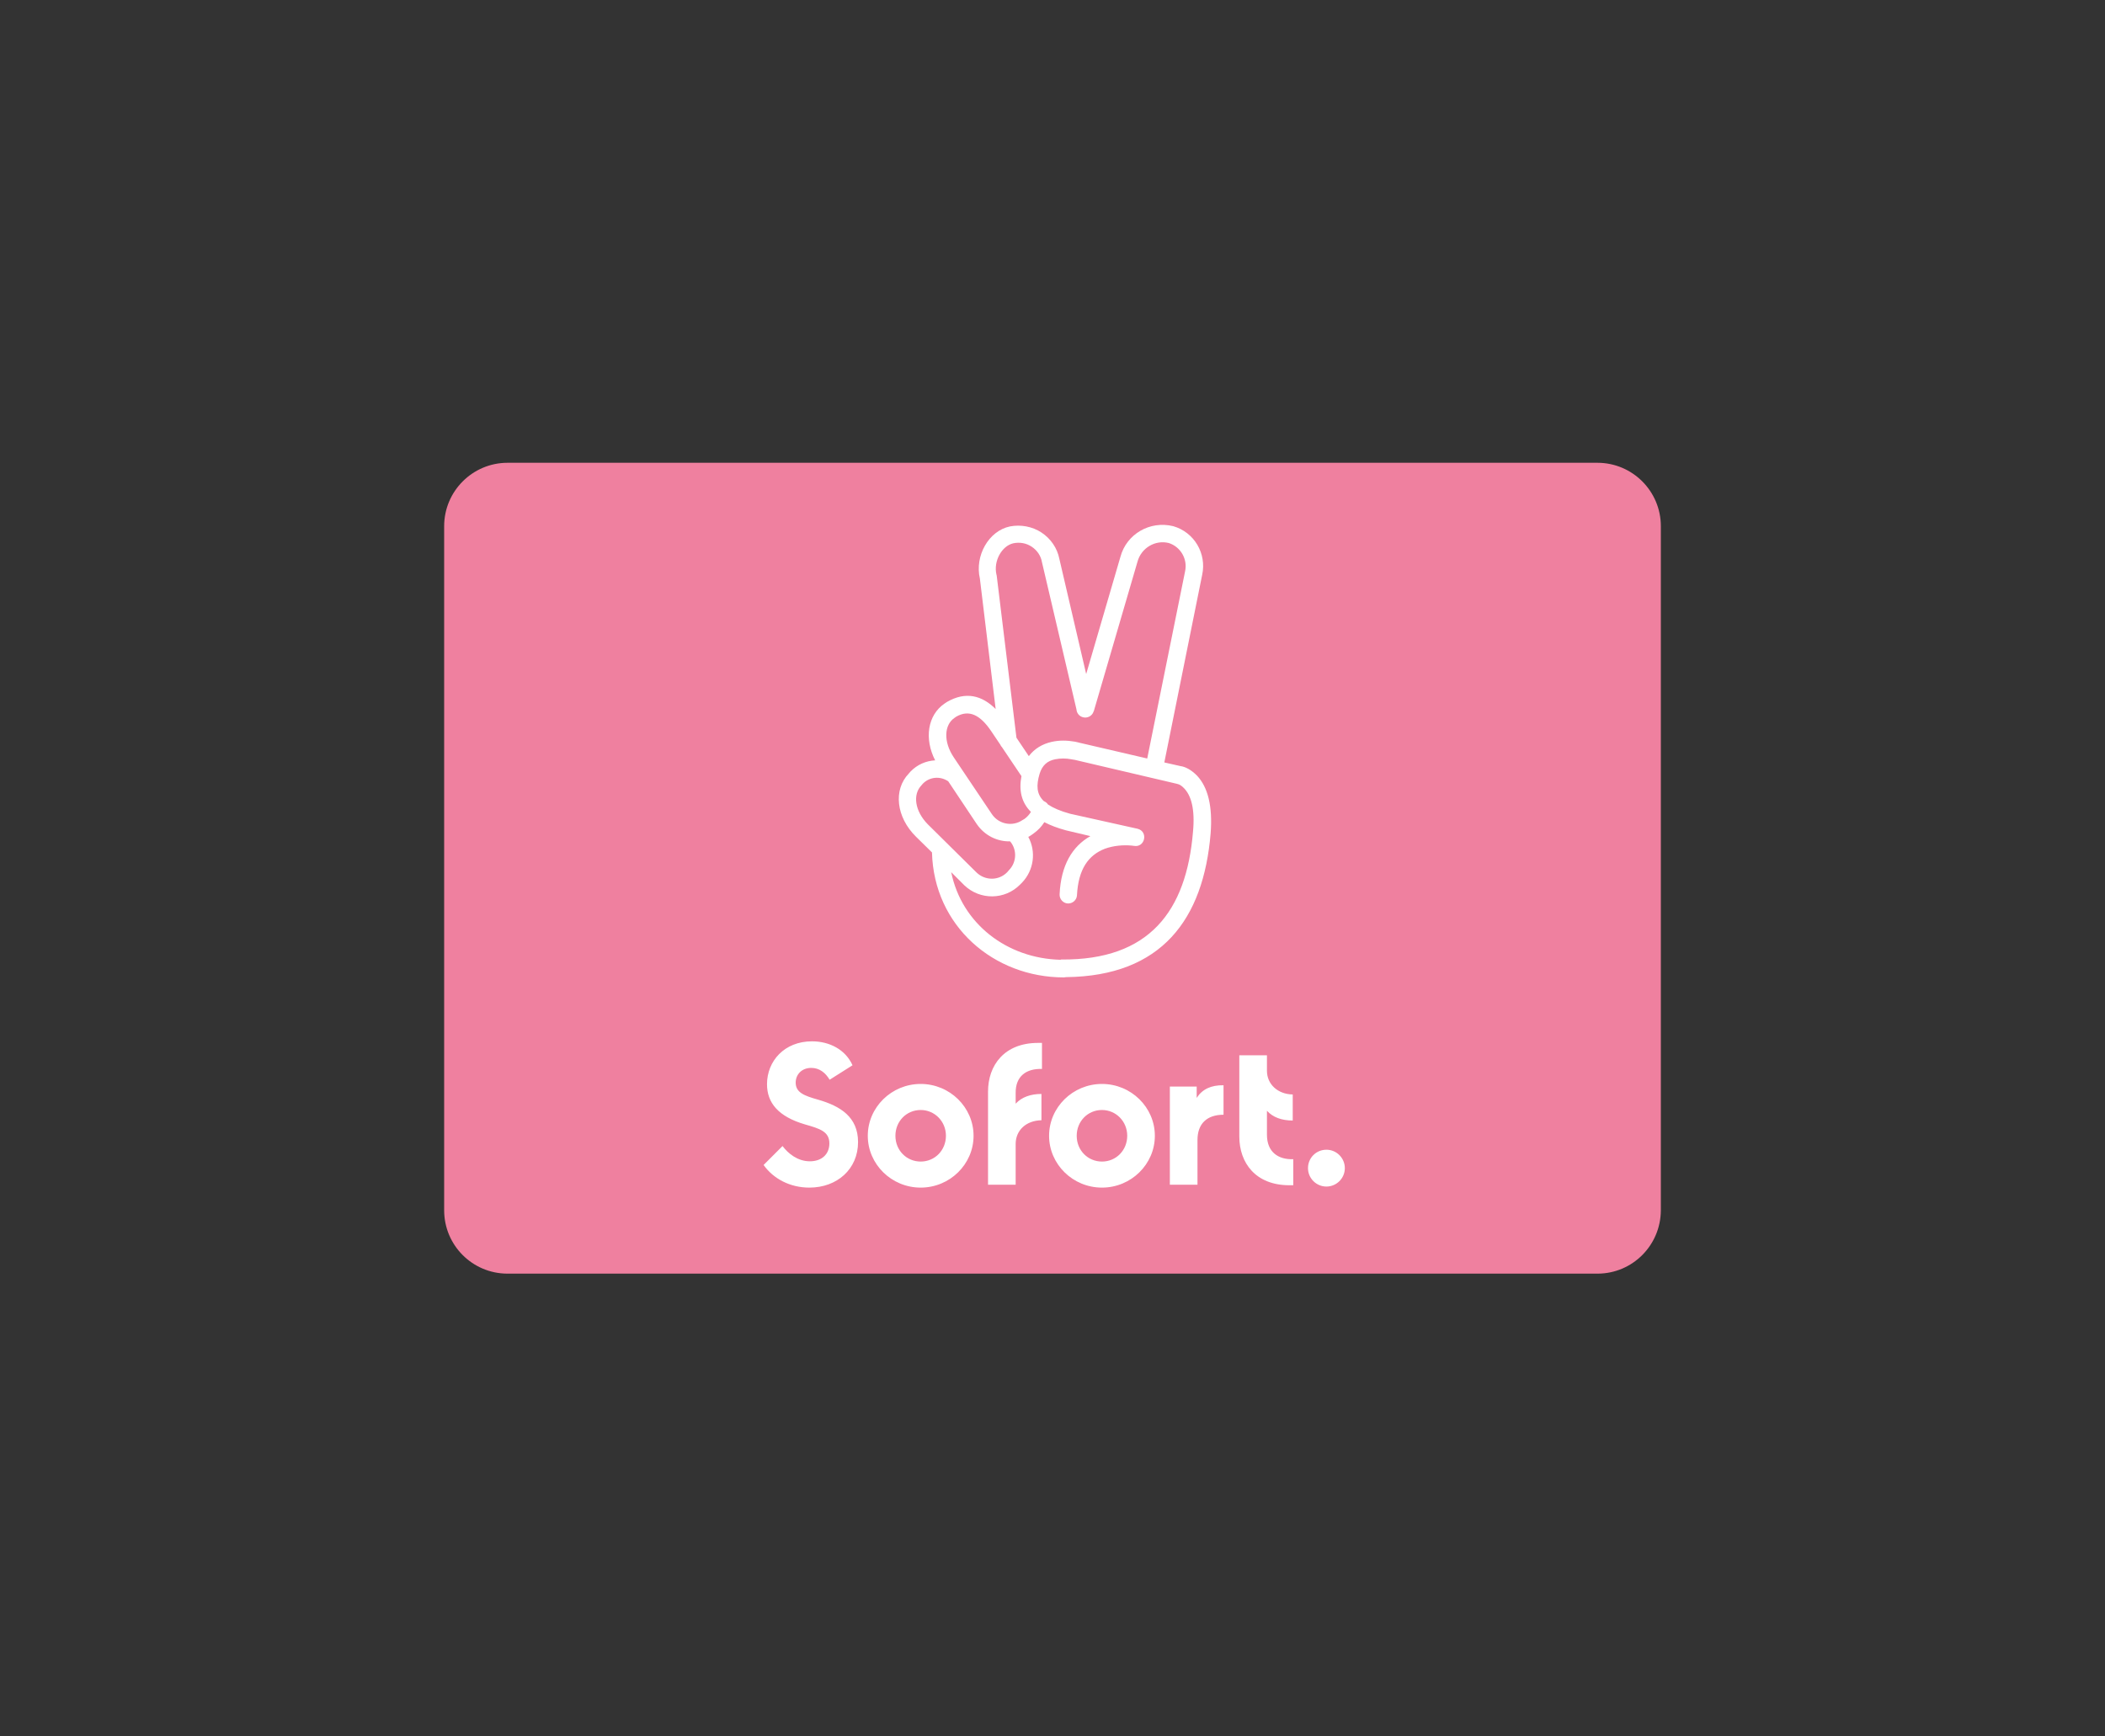 <svg xmlns="http://www.w3.org/2000/svg" xmlns:xlink="http://www.w3.org/1999/xlink" id="Laag_1" x="0px" y="0px" viewBox="0 0 800 660" style="enable-background:new 0 0 800 660;" xml:space="preserve"><rect x="0" y="0" width="800" height="660" fill="#333333" stroke="none"/><style type="text/css">	.st0{fill:#EF809F;}	.st1{fill:#FFFFFF;}</style><g>	<path class="st0" d="M607.3,484.1H192.7c-13.2-0.1-23.9-10.8-23.9-24.1V200c0-13.3,10.8-24.1,24.1-24.1h414.2  c13.3,0,24.1,10.8,24.1,24.1v260.1C631.1,473.3,620.5,484,607.3,484.1"></path>	<path class="st1" d="M307.6,451.4c10.5,0,18.5-7,18.5-17.3c0-9.6-6.8-13.7-15.1-16.1c-5.3-1.5-8.6-2.7-8.6-6.5  c0-3.1,2.3-5.6,5.9-5.6c3.1,0,5.4,1.8,7,4.5l8.7-5.5c-2.7-6-8.8-9.1-15.4-9.1c-10.5,0-17.1,7.5-17.1,16.3c0,7,4.2,12.3,14.5,15.3  c5.6,1.6,9.2,2.7,9.2,7.2c0,4.2-3,6.8-7.4,6.8c-4.7,0-8.3-3-10.4-5.8l-7.2,7.2C293.9,448,300.2,451.4,307.6,451.4 M349.9,451.4  c-11.1,0-20.1-8.9-20.1-19.7c0-10.8,9-19.7,20.1-19.7c11.1,0,20.1,8.9,20.1,19.7C370,442.5,361,451.4,349.9,451.4 M349.9,441.5  c5.4,0,9.6-4.3,9.6-9.8c0-5.5-4.3-9.8-9.6-9.8c-5.4,0-9.6,4.3-9.6,9.8C340.3,437.3,344.6,441.5,349.9,441.5 M396,406.3v-9.9h-1.5  c-12.8,0-19,8.5-19,18.5v35.4h10.5v-15.5c0-5.2,4-8.9,9.8-9v-10c-4.1,0-7.5,1.2-9.8,3.7v-4C385.9,409,390.1,406.1,396,406.3   M418.8,451.4c-11.1,0-20.1-8.9-20.1-19.7c0-10.8,9-19.7,20.1-19.7c11.1,0,20.1,8.9,20.1,19.7C438.9,442.5,429.9,451.4,418.8,451.4   M418.8,441.5c5.4,0,9.6-4.3,9.6-9.8c0-5.5-4.3-9.8-9.6-9.8c-5.4,0-9.6,4.3-9.6,9.8C409.2,437.3,413.5,441.5,418.8,441.5   M454.8,417.3v-4.3h-10.2v37.3h10.5v-17c0-6.2,3.6-9.6,9.9-9.6v-11.2C460.3,412.4,456.9,414,454.8,417.3 M481.5,431.3v-9.1  c2.3,2.5,5.6,3.7,9.8,3.7V416c-5.7-0.1-9.8-3.9-9.8-9v-5.9H471V432c0,10,6.2,18.5,19,18.5h1.5v-9.9  C485.8,440.8,481.5,437.9,481.5,431.3 M504.1,451c3.8,0,7-3.1,7-7c0-3.8-3.1-7-7-7c-3.9,0-7,3.1-7,7  C497.1,447.9,500.3,451,504.1,451"></path>	<path class="st1" d="M455,294.9c-2.2-2.3-4.6-3.5-6.3-3.7l-6.2-1.4l14.4-71.4c1.7-8-3-16.1-11-18.4c-8.9-2.2-17.8,3-20.1,11.7  l-13,44.5l-10.2-43.8c-0.8-4.1-3.3-7.7-6.8-10s-7.9-3.1-12-2.3c-8.1,1.7-13.4,11.2-11.4,19.8l6,49.6c-5.2-5.2-11.4-6.8-18.5-2.7  l-0.9,0.6c-6.5,4.4-7.8,13.4-3.6,21.6c-3.5,0.2-6.8,1.6-9.4,4.3l-0.6,0.7c-6,6.2-4.8,16.6,2.7,24l6.1,6  c0.7,27.9,23.4,47.5,50.1,47.5c0.3,0,0.6-0.1,0.9-0.1c36.2-0.4,52.2-21.9,54.9-54.7C460.9,306.3,459,299.2,455,294.9z M385.1,206.5  c2.4-0.5,4.9-0.1,7,1.3s3.5,3.5,3.9,5.9l13.1,55.9c0.1,1.4,1,2.6,2.4,3c1.7,0.5,3.5-0.4,4.1-2.1v-0.1c0-0.1,0.1-0.1,0.1-0.1  l16.6-56.8c1.4-5.2,6.7-8.4,11.9-7.1c4.4,1.4,7.2,6,6.2,10.7L436,288.3l-25.8-6c-0.2-0.1-0.9-0.2-1.7-0.4c-2.9-0.5-5.9-0.6-8.9,0.1  c-3.5,0.8-6.5,2.6-8.6,5.4l-4.7-7l-7.5-61.6l-0.1-0.4C377.5,213.3,380.7,207.5,385.1,206.5z M362.7,272.9l0.7-0.5  c4.9-2.8,9.1-0.7,13.3,5.5l3.5,5.2c0.1,0.3,0.3,0.6,0.6,0.9l7.4,11c-1,5.3-0.1,9.9,3.6,13.6c-0.6,1-1.5,2-2.5,2.7l-0.7,0.4  c-3.8,2.6-9,1.6-11.6-2.2l-14.5-21.6C358.4,281.8,358.9,275.5,362.7,272.9z M350.1,298.6l0.6-0.7c2.6-2.7,6.7-3,9.7-0.9l10.8,16.2  c3,4.4,7.8,6.7,12.7,6.6c2.7,3.2,2.5,8-0.5,11l-0.6,0.7c-3.2,3.3-8.4,3.3-11.7,0.1l-18.5-18.3C347.6,308.2,346.9,302,350.1,298.6z   M453.4,316.1c-2.5,30.2-16.6,48.9-50,48.6c-0.1,0-0.2,0-0.4,0.1c-20.3-0.5-37.5-13.7-41.5-33.3l5,5c6,5.7,15.4,5.6,21.2-0.3  l0.7-0.7c4.6-4.8,5.4-11.9,2.4-17.4c0.4-0.2,0.9-0.5,1.3-0.8l0.7-0.5c1.7-1.2,3.1-2.7,4.1-4.3c2.3,1.2,4.9,2.2,8.2,3.1l9.3,2.2  c-6.9,3.9-11.2,11.1-11.7,22.1c-0.1,1.8,1.3,3.4,3.1,3.5c1.8,0.1,3.4-1.3,3.5-3.1c0.5-10,4.4-15.3,10.6-17.7  c3.3-1.2,7-1.5,10.2-1.2l0.8,0.1c4.3,0.8,5.6-5.5,1.4-6.5l-25.6-5.7c-3.7-1-6.4-2.2-8.4-3.5c-0.4-0.6-0.9-1-1.6-1.3  c-2.8-2.7-2.9-6-1.6-10.4c1-3.2,2.9-4.9,5.9-5.5c2-0.4,4.1-0.4,6.2,0c0.6,0.1,1,0.2,1.2,0.2l38.8,9.1l0.7,0.2  c0.6,0.2,1.3,0.7,2,1.4C452.7,302.3,454.2,307.5,453.4,316.1z"></path></g></svg>